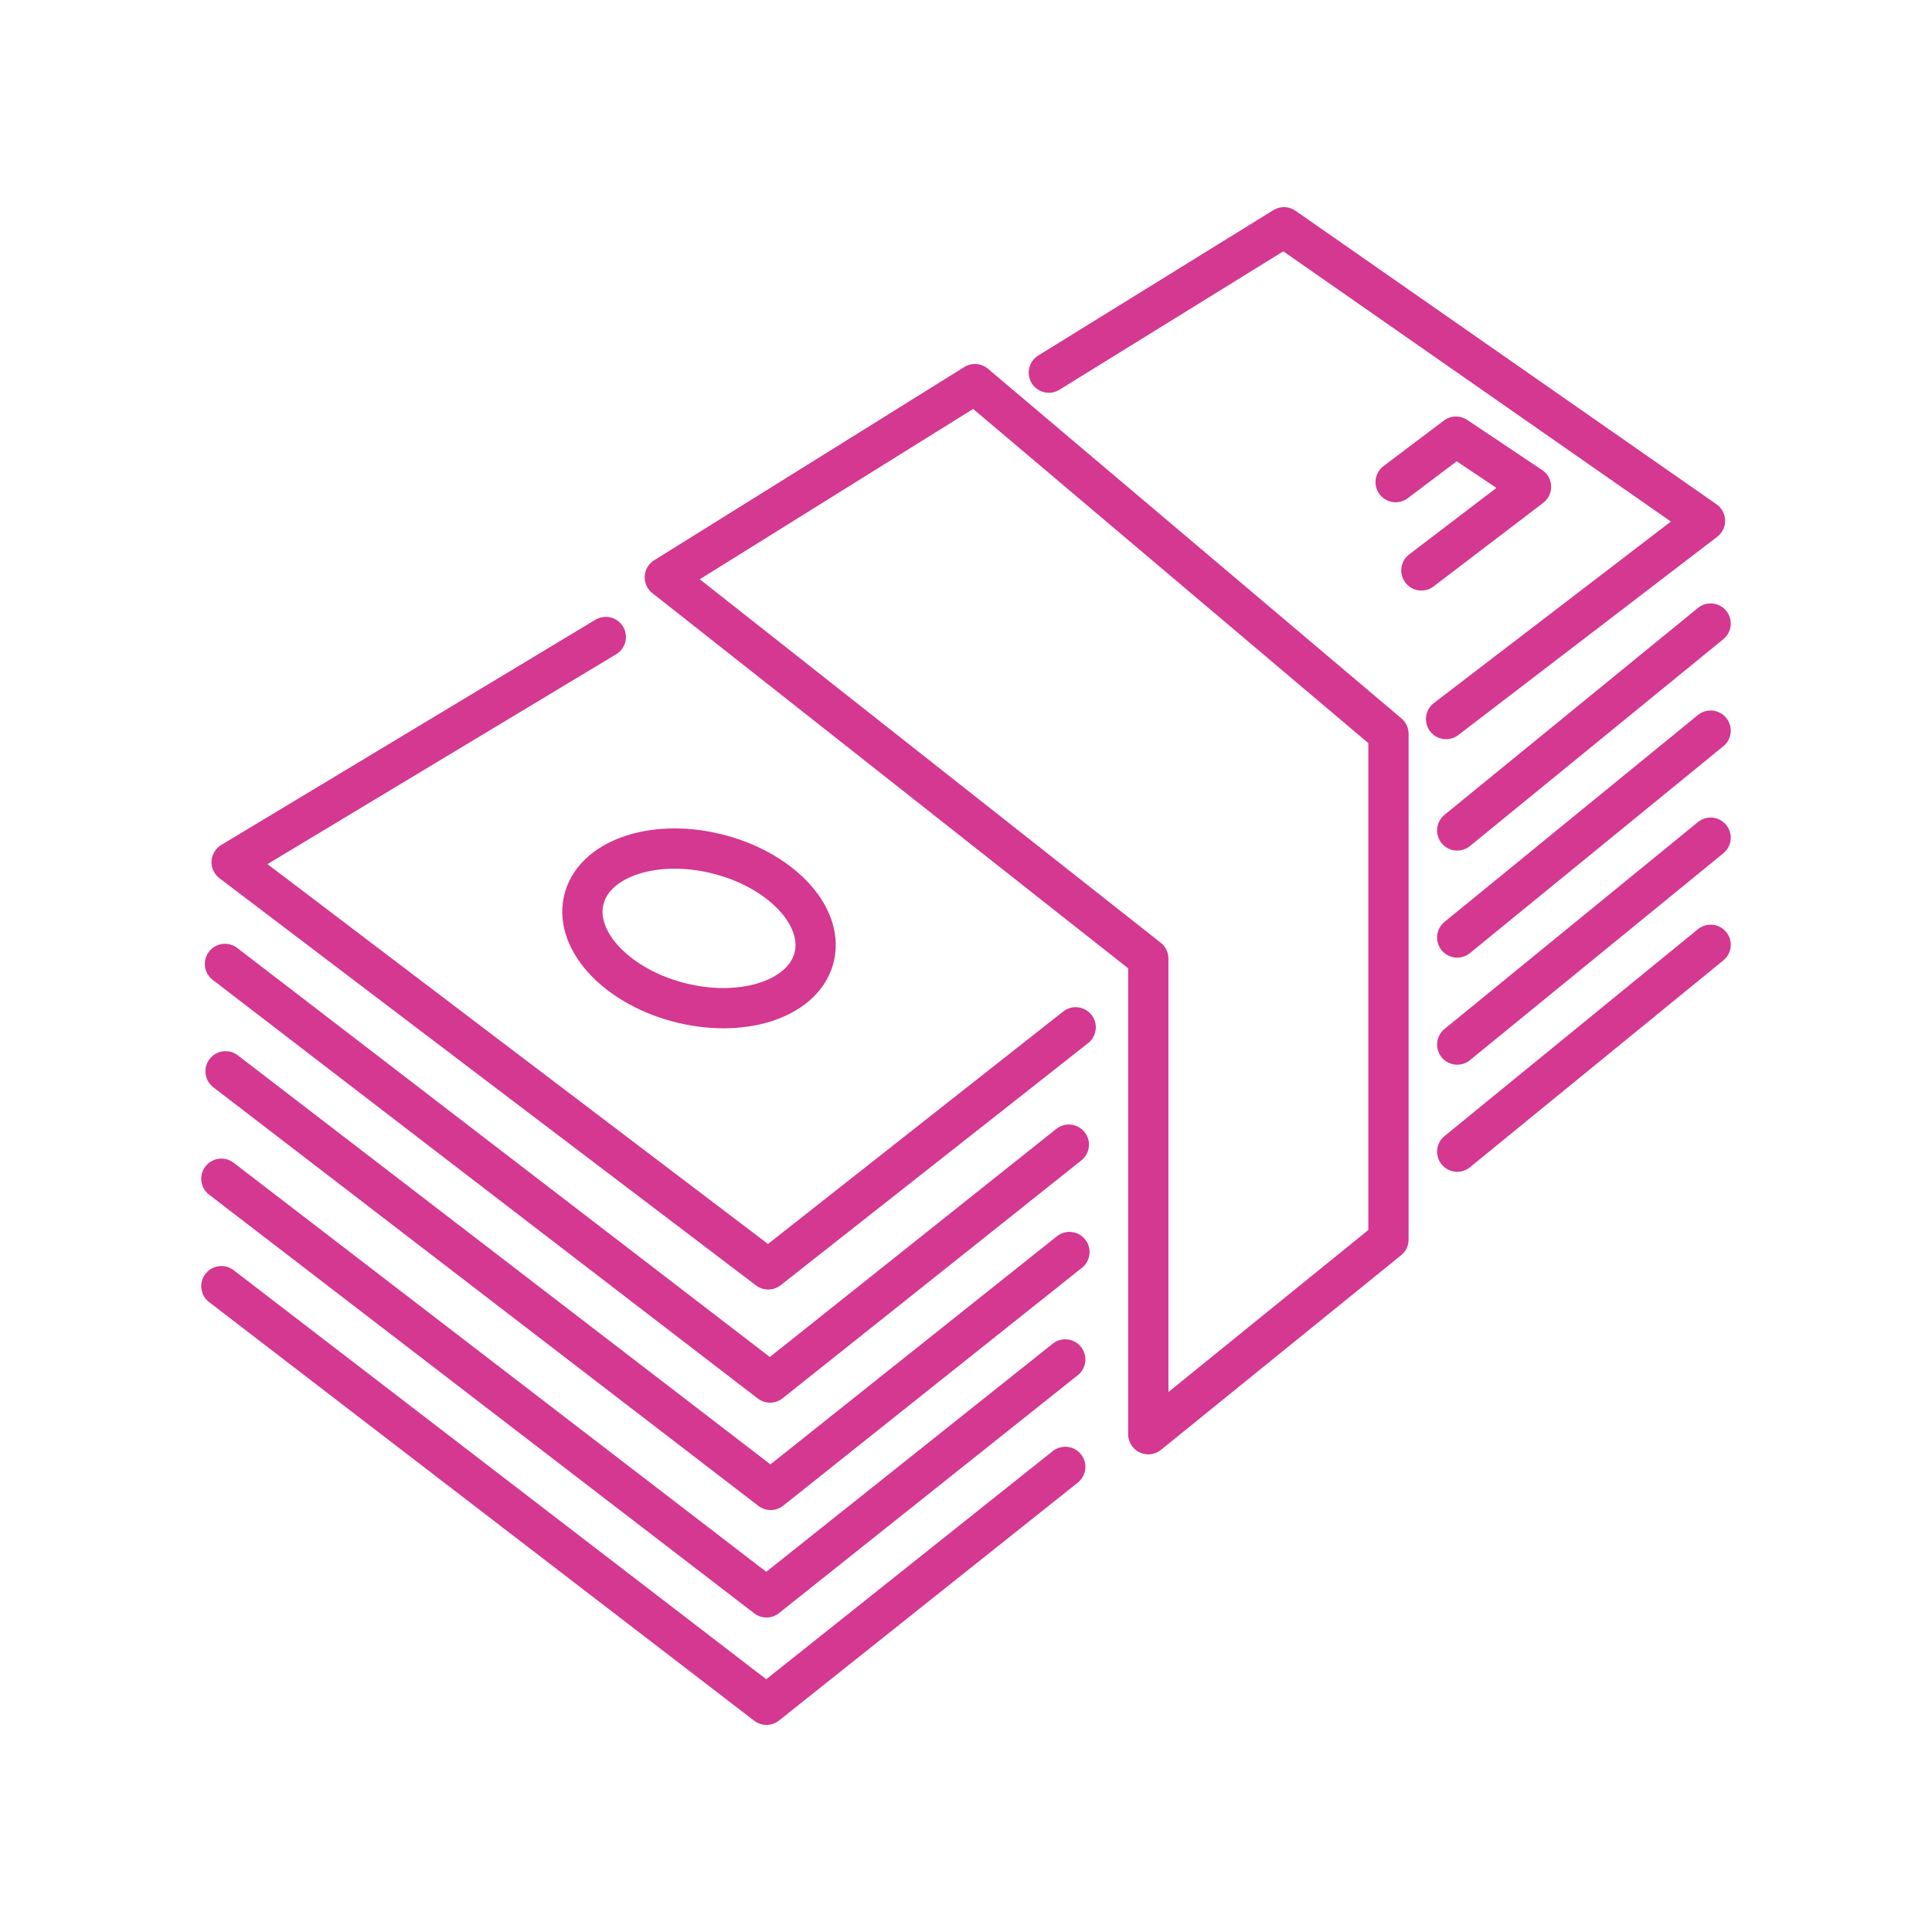 <svg fill="#000000" xmlns="http://www.w3.org/2000/svg" id="a" viewBox="0 0 48 48" height="800px" width="800px">

<g stroke-width="0" id="SVGRepo_bgCarrier"></g>

<g stroke-linejoin="round" stroke-linecap="round" id="SVGRepo_tracerCarrier"></g>

<g id="SVGRepo_iconCarrier"> <defs> <style>.p{fill:none;stroke:#D43890;stroke-linecap:round;stroke-linejoin:round;}</style> </defs> <g id="b"> <path d="M16.517,14.344l7.705-4.801,10.274,8.688v12.566l-5.967,4.836v-11.818l-12.012-9.472Z" class="p" id="c"></path> <path d="M26.058,9.258l5.842-3.612,10.46,7.293-6.433,4.926" class="p" id="d"></path> <path d="M36.204,28.613l6.296-5.14" class="p" id="e"></path> <path d="M36.204,25.952l6.296-5.14" class="p" id="f"></path> <path d="M36.204,23.292l6.296-5.14" class="p" id="g"></path> <path d="M36.204,20.632l6.296-5.14" class="p" id="h"></path> <path d="M35.314,14.172l2.724-2.077-1.865-1.247-1.499,1.131" class="p" id="i"></path> <path d="M5.5,31.954l13.543,10.401,7.423-5.911" class="p" id="j"></path> <path d="M5.5,29.285l13.543,10.401,7.423-5.911" class="p" id="k"></path> <path d="M5.604,26.616l13.543,10.401,7.423-5.911" class="p" id="l"></path> <path d="M5.589,23.948l13.543,10.401,7.423-5.911" class="p" id="m"></path> <path d="M20.235,23.75c-.226,1.027-1.693,1.554-3.277,1.175h0c-1.584-.378-2.685-1.518-2.459-2.545,.226-1.027,1.693-1.554,3.277-1.175s2.685,1.518,2.459,2.545Z" class="p" id="n"></path> <path d="M15.051,15.826l-9.296,5.595,13.331,10.117,7.639-6.015" class="p" id="o"></path> </g> </g>

</svg>